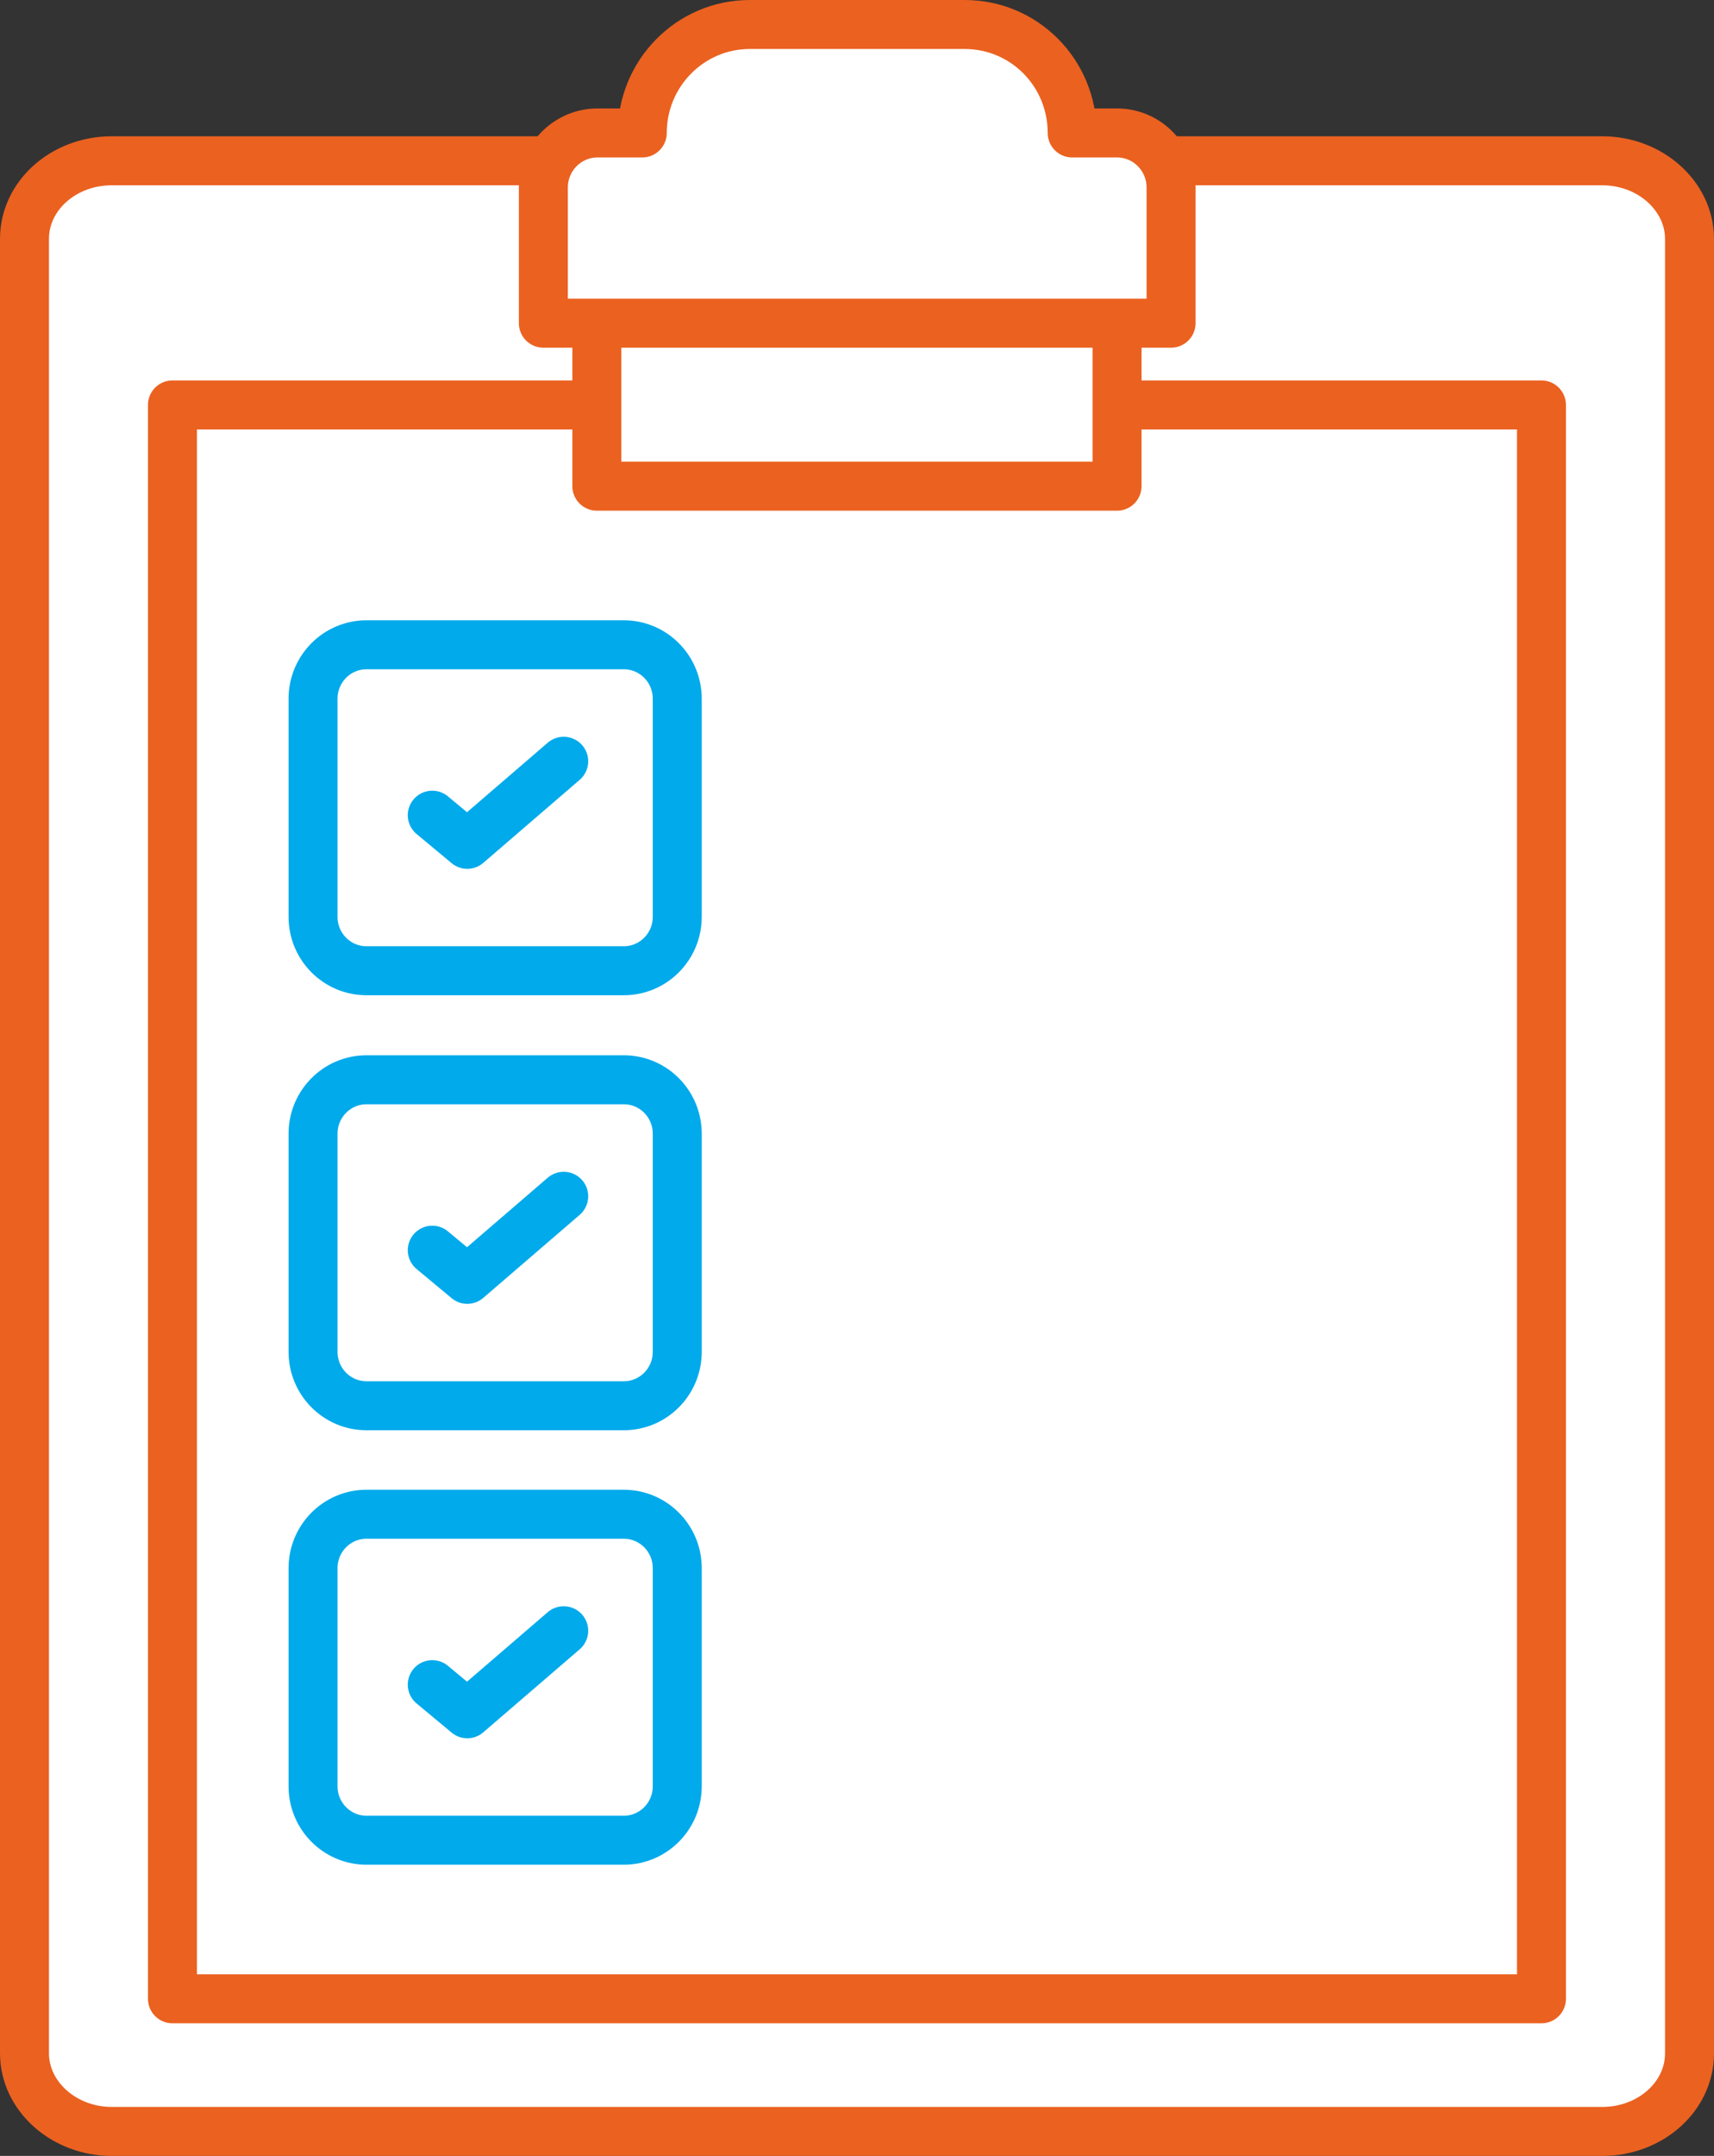 <svg width="70" height="88" viewBox="0 0 70 88" fill="none" xmlns="http://www.w3.org/2000/svg">
<rect x="0" y="0" width="70" height="88" fill="#333333" stroke="none"/>
<path d="M4.562 87.001C2.605 87.001 1 85.559 1 83.813V9.751C1 7.98 2.605 6.563 4.562 6.563H65.438C67.395 6.563 69 8.005 69 9.751V83.813C69 85.584 67.395 87.001 65.438 87.001H4.562Z" fill="white" stroke="#EB6120" stroke-width="2" stroke-linecap="round" stroke-linejoin="round"/>
<path d="M62.953 16.529H7.043V81.587H62.953V16.529Z" fill="white" stroke="#EB6120" stroke-width="2" stroke-linecap="round" stroke-linejoin="round"/>
<path d="M45.62 12.079H24.375V19.845H45.62V12.079Z" fill="white" stroke="#EB6120" stroke-width="2" stroke-linecap="round" stroke-linejoin="round"/>
<path d="M43.788 5.427C43.788 2.973 41.831 1 39.398 1H30.619C28.186 1 26.23 2.998 26.23 5.427H24.399C23.195 5.427 22.191 6.413 22.191 7.652V13.192H47.826V7.652C47.826 6.438 46.848 5.427 45.619 5.427H43.788Z" fill="white" stroke="#EB6120" stroke-width="2" stroke-linecap="round" stroke-linejoin="round"/>
<path d="M25.477 26.319H14.967C13.762 26.319 12.785 27.305 12.785 28.52V37.424C12.785 38.639 13.762 39.624 14.967 39.624H25.477C26.682 39.624 27.659 38.639 27.659 37.424V28.52C27.659 27.305 26.682 26.319 25.477 26.319Z" fill="white" stroke="#00AAEB" stroke-width="2" stroke-linecap="round" stroke-linejoin="round"/>
<path d="M17.654 33.275L19.084 34.464L23.022 31.074" stroke="#00AAEB" stroke-width="2" stroke-linecap="round" stroke-linejoin="round"/>
<path d="M25.477 44.075H14.967C13.762 44.075 12.785 45.06 12.785 46.276V55.179C12.785 56.395 13.762 57.38 14.967 57.38H25.477C26.682 57.38 27.659 56.395 27.659 55.179V46.276C27.659 45.06 26.682 44.075 25.477 44.075Z" fill="white" stroke="#00AAEB" stroke-width="2" stroke-linecap="round" stroke-linejoin="round"/>
<path d="M17.654 51.031L19.084 52.22L23.022 48.83" stroke="#00AAEB" stroke-width="2" stroke-linecap="round" stroke-linejoin="round"/>
<path d="M25.477 61.809H14.967C13.762 61.809 12.785 62.794 12.785 64.009V72.913C12.785 74.128 13.762 75.114 14.967 75.114H25.477C26.682 75.114 27.659 74.128 27.659 72.913V64.009C27.659 62.794 26.682 61.809 25.477 61.809Z" fill="white" stroke="#00AAEB" stroke-width="2" stroke-linecap="round" stroke-linejoin="round"/>
<path d="M17.654 68.764L19.084 69.953L23.022 66.564" stroke="#00AAEB" stroke-width="2" stroke-linecap="round" stroke-linejoin="round"/>
</svg>
